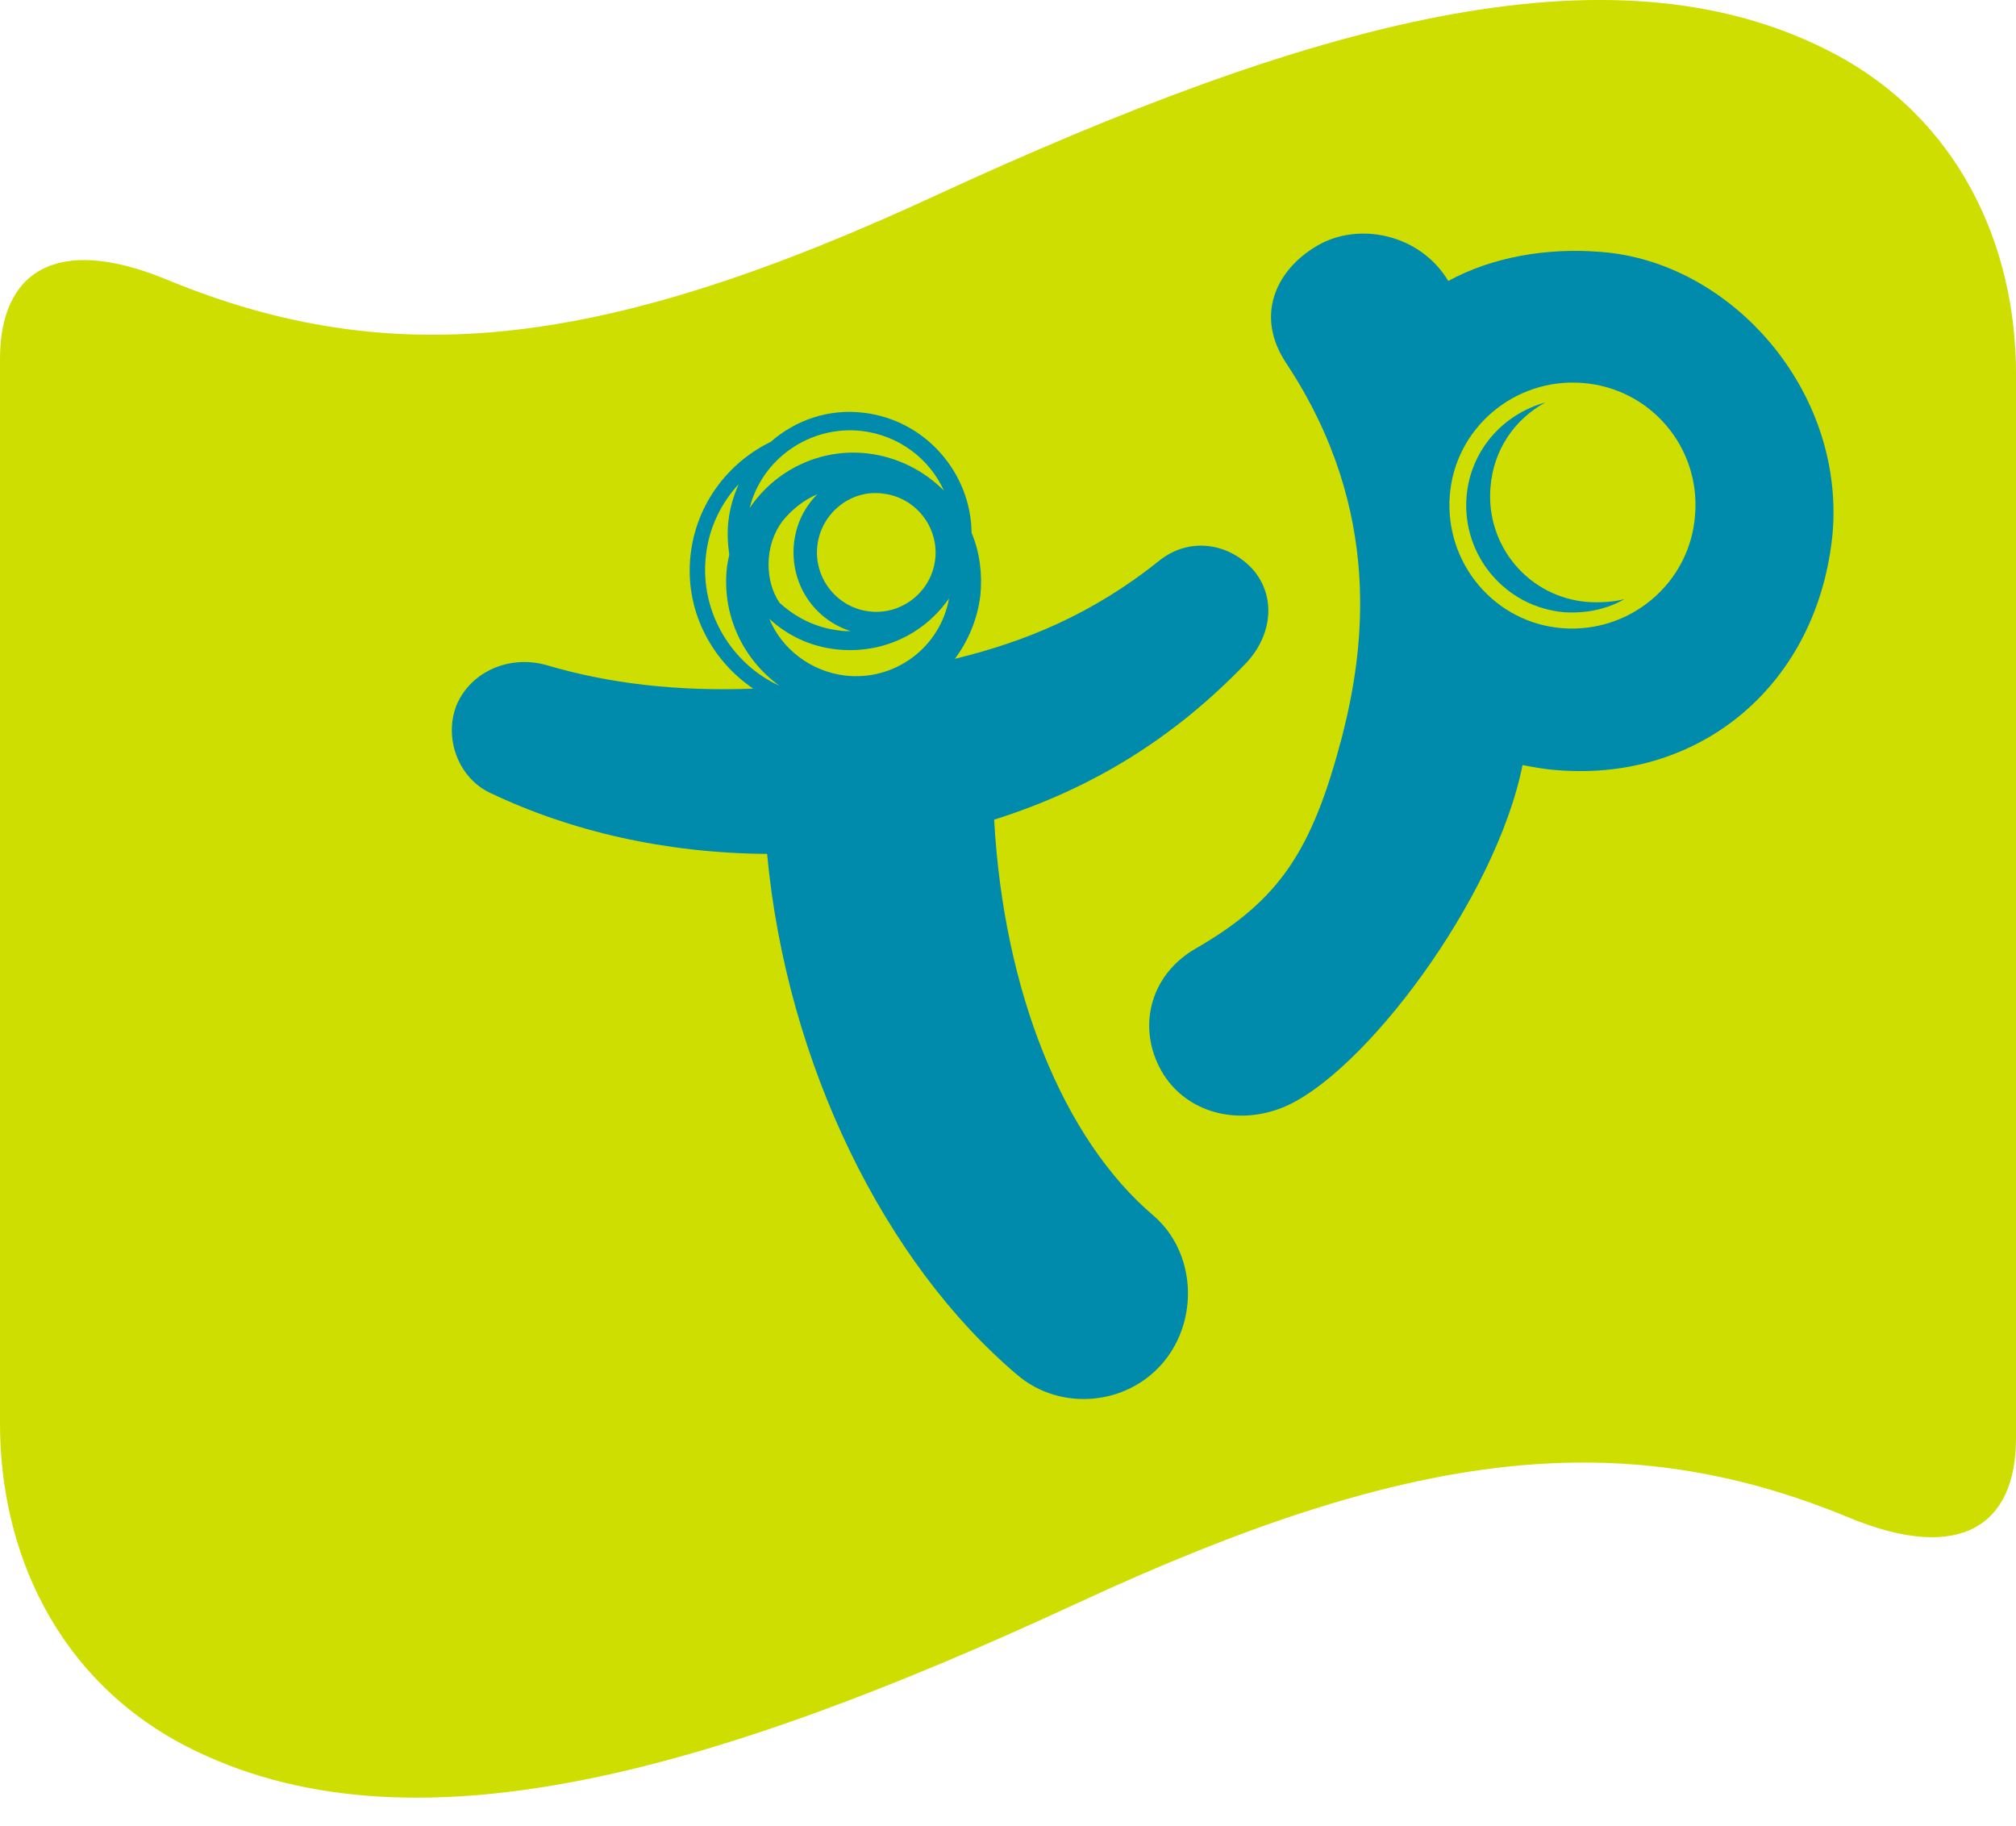 <svg xmlns="http://www.w3.org/2000/svg" fill="none" viewBox="0 0 53 48">
  <path fill="#CDDE00" d="M0 9.434C0 7.157 1.454 6.143 4.382 7.348C10.389 9.835 15.957 9.147 24.663 5.109C34.345 0.651 42.304 -1.645 48.121 1.359C51.508 3.1 53 6.468 53 9.816V37.809C53 40.086 51.546 41.1 48.618 39.894C42.611 37.407 37.043 38.096 28.337 42.133C18.674 46.61 10.715 48.887 4.898 45.902C1.492 44.142 0 40.774 0 37.426V9.434Z"/><path fill="#008AAB" d="M32.967 15.002C32.355 14.294 31.302 14.083 30.48 14.734C28.719 16.15 26.921 16.877 25.103 17.317C25.448 16.858 25.696 16.284 25.773 15.652C25.83 15.078 25.754 14.504 25.543 14.007C25.524 12.418 24.319 11.041 22.711 10.85C21.793 10.735 20.913 11.041 20.262 11.615C19.152 12.151 18.311 13.241 18.158 14.562C17.985 15.996 18.674 17.336 19.803 18.101C17.794 18.178 16.015 17.967 14.388 17.489C13.412 17.202 12.398 17.642 12.016 18.503C11.652 19.364 12.035 20.436 12.877 20.837C15.001 21.851 17.488 22.425 20.167 22.445C20.683 27.974 23.266 33.198 26.749 36.144C27.878 37.101 29.619 36.948 30.575 35.819C31.532 34.69 31.436 32.911 30.326 31.954C27.954 29.945 26.385 26.061 26.136 21.545C28.738 20.723 30.881 19.383 32.757 17.431C33.426 16.724 33.56 15.729 32.967 15.002ZM23.209 12.973C24.07 13.069 24.682 13.854 24.587 14.695C24.491 15.556 23.706 16.169 22.864 16.073C22.003 15.977 21.391 15.193 21.487 14.351C21.582 13.49 22.367 12.859 23.209 12.973ZM20.875 14.274C20.76 15.327 21.391 16.284 22.367 16.59C22.252 16.59 22.157 16.59 22.042 16.57C21.429 16.494 20.913 16.226 20.492 15.843C20.301 15.556 20.205 15.212 20.205 14.829C20.205 14.408 20.339 14.007 20.568 13.7C20.817 13.394 21.123 13.146 21.487 12.992C21.162 13.318 20.932 13.758 20.875 14.274ZM21.984 17.068C23.19 17.202 24.299 16.666 24.95 15.729C24.72 17.011 23.534 17.91 22.214 17.757C21.296 17.642 20.549 17.049 20.224 16.264C20.702 16.704 21.296 16.991 21.984 17.068ZM22.654 11.328C23.63 11.443 24.433 12.055 24.816 12.897C24.299 12.38 23.611 12.017 22.826 11.921C21.563 11.768 20.377 12.361 19.707 13.356C20.033 12.055 21.296 11.175 22.654 11.328ZM18.559 14.6C18.636 13.873 18.961 13.222 19.42 12.725C19.287 13.031 19.191 13.337 19.152 13.681C19.114 13.988 19.133 14.294 19.172 14.581C19.152 14.676 19.133 14.772 19.114 14.887C18.961 16.15 19.535 17.336 20.492 18.025C19.229 17.451 18.387 16.073 18.559 14.6Z"/><path fill="#008AAB" d="M44.562 13.547C44.428 15.327 42.859 16.647 41.08 16.513C39.3 16.379 37.98 14.81 38.114 13.031C38.248 11.251 39.817 9.931 41.596 10.065C43.395 10.199 44.715 11.768 44.562 13.547ZM42.074 6.621C40.678 6.506 39.224 6.755 38.075 7.386C37.329 6.143 35.703 5.817 34.612 6.468C33.522 7.118 32.986 8.324 33.828 9.567C36.392 13.452 35.856 17.125 35.282 19.364C34.498 22.349 33.656 23.65 31.436 24.932C30.269 25.601 29.905 26.922 30.48 28.05C31.053 29.179 32.412 29.619 33.694 29.122C35.799 28.299 39.319 23.65 40.027 20.11C40.333 20.167 40.639 20.225 40.946 20.244C44.734 20.55 47.795 17.967 48.178 14.026C48.503 10.256 45.499 6.87 42.074 6.621Z"/><path fill="#008AAB" d="M41.749 15.824C40.199 15.709 39.051 14.351 39.185 12.801C39.262 11.825 39.817 11.022 40.62 10.582C39.511 10.888 38.65 11.844 38.554 13.069C38.439 14.619 39.587 15.958 41.118 16.092C41.692 16.13 42.247 16.015 42.706 15.748C42.419 15.824 42.093 15.843 41.749 15.824Z"/>
</svg>